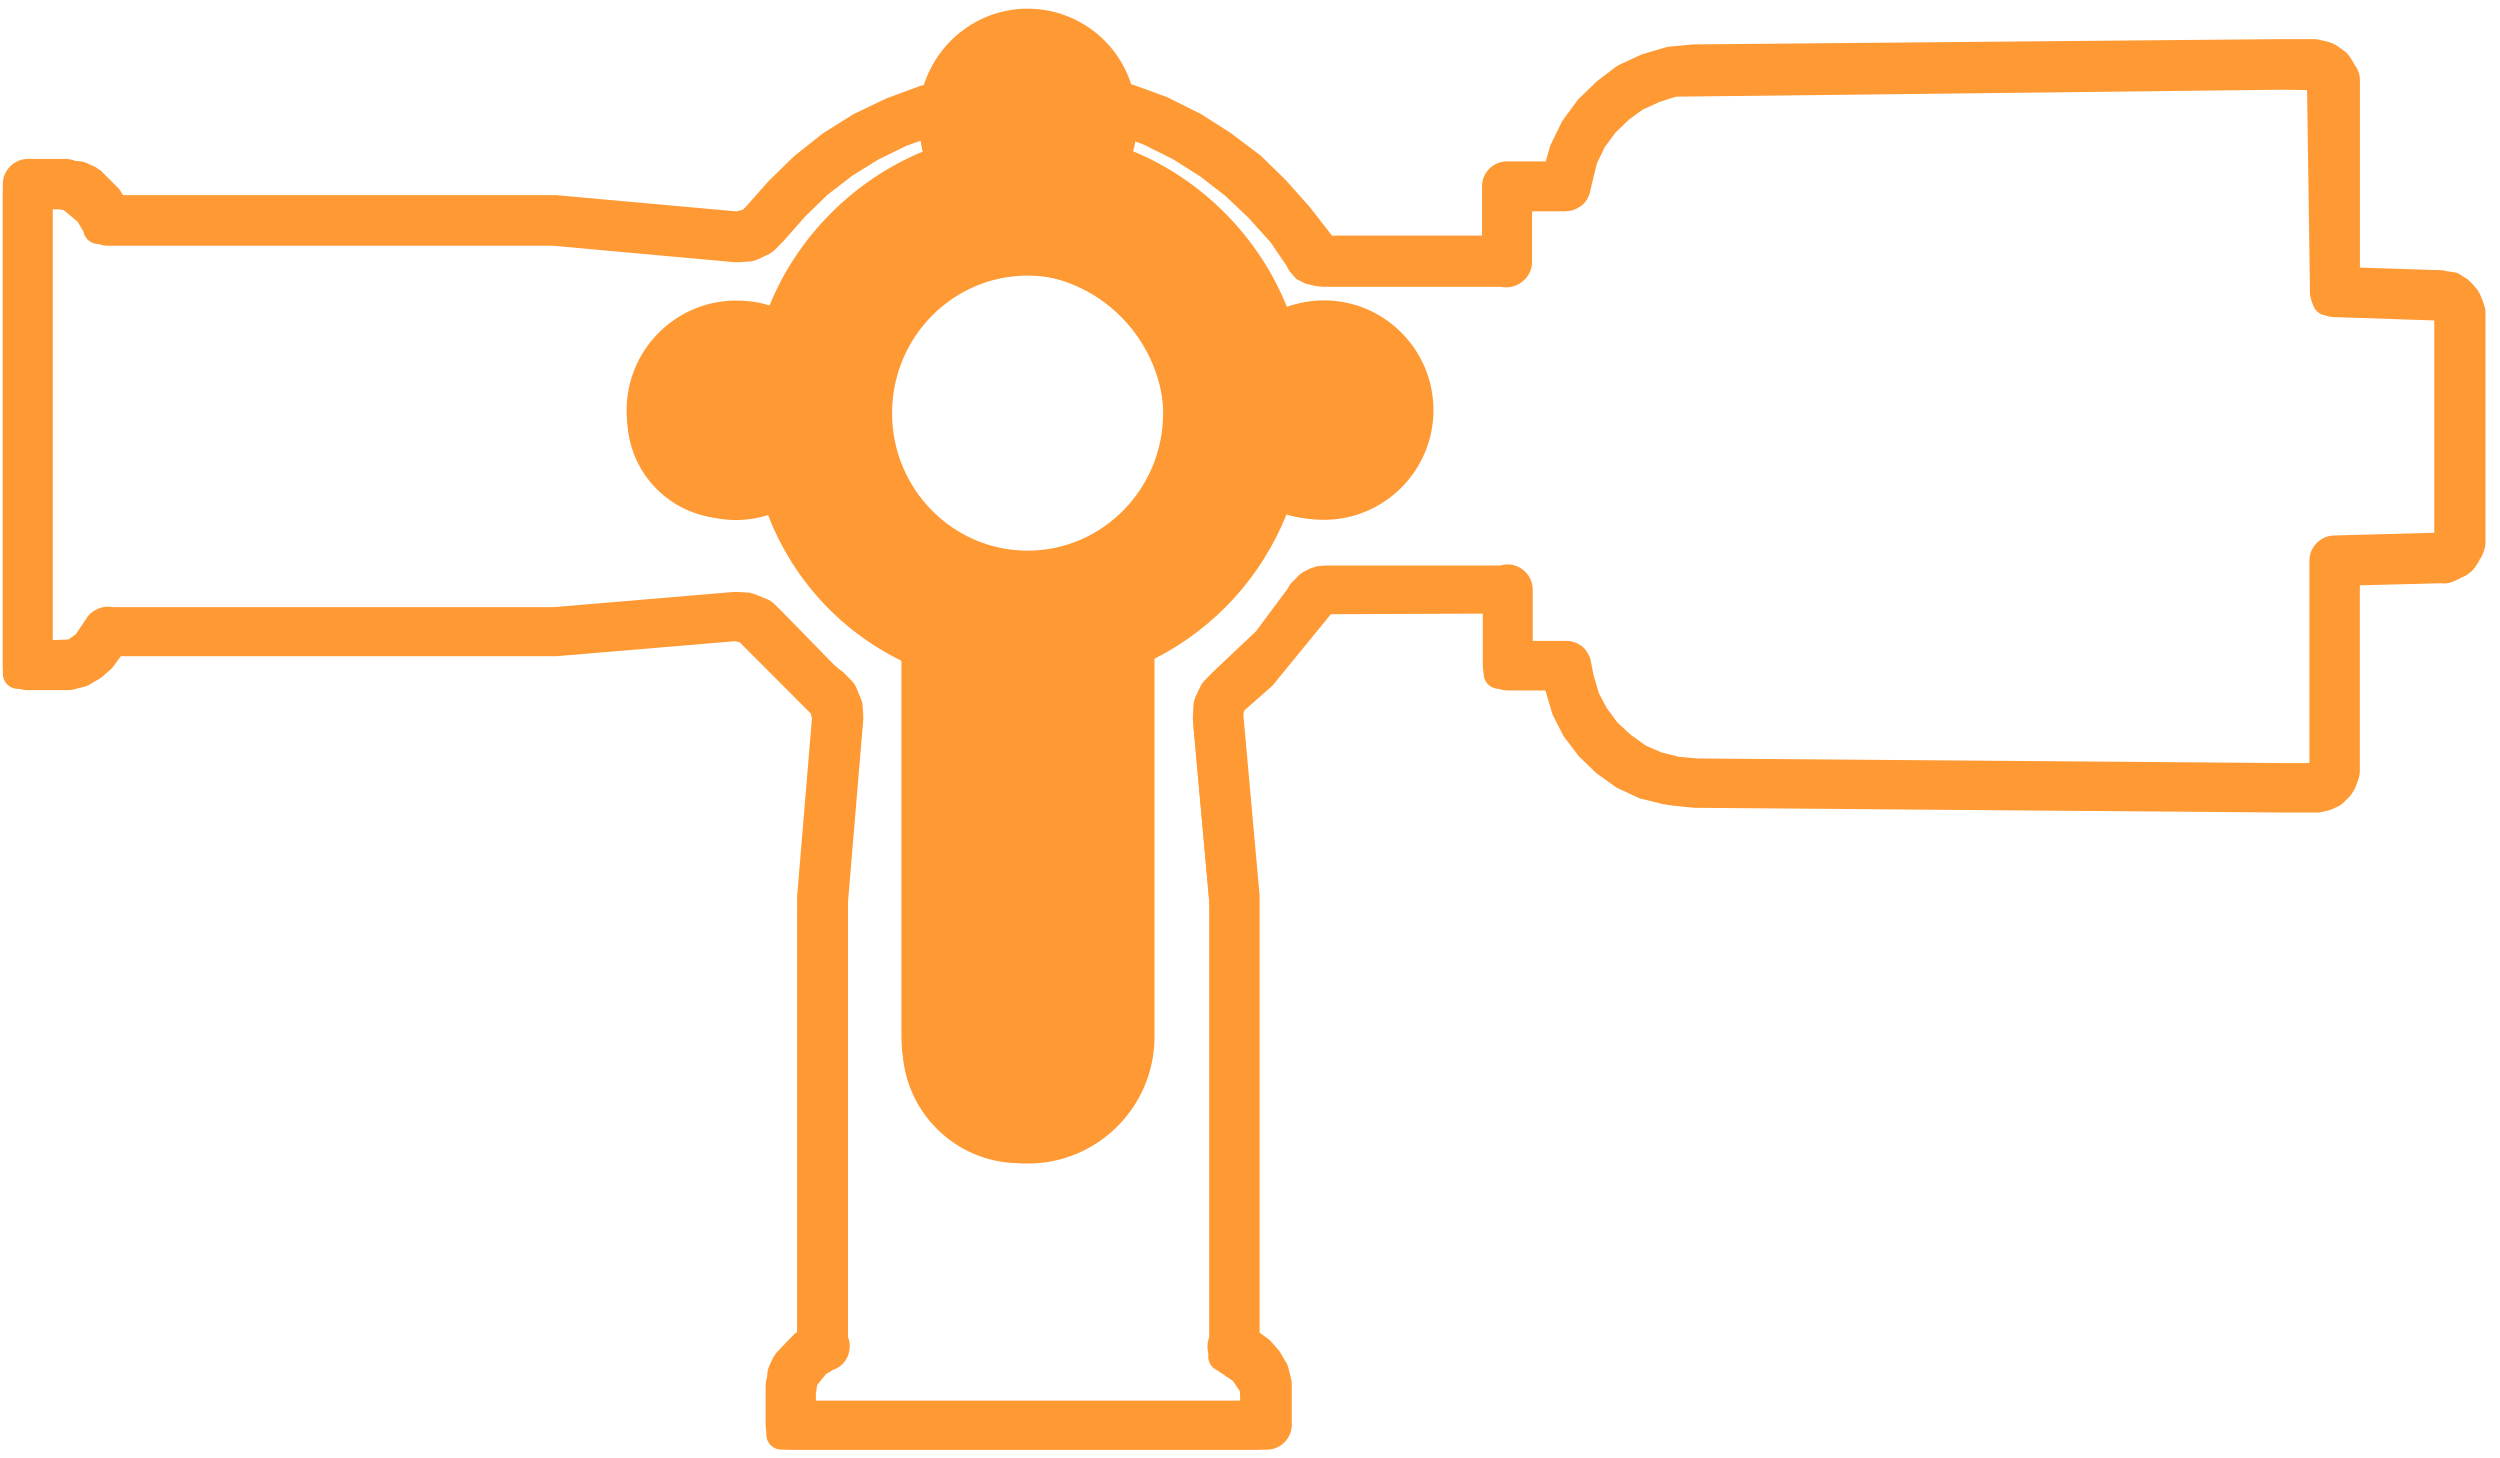 <svg width="144" height="84" viewBox="0 0 144 84" fill="none" xmlns="http://www.w3.org/2000/svg">
<path fill-rule="evenodd" clip-rule="evenodd" d="M45.536 83.5C44.742 83.5 44.101 82.851 44.101 82.062V79.874C44.101 79.733 44.101 79.542 44.179 79.35L44.202 79.085C44.202 78.927 44.286 78.724 44.326 78.645L44.523 78.222C44.562 78.143 44.607 78.081 44.652 78.019C44.68 77.969 44.725 77.906 44.765 77.867L45.738 76.858C45.772 76.824 45.811 76.79 45.851 76.768L45.913 76.728V51.751V51.638L46.779 41.247L46.701 40.886L42.834 37.013L42.407 36.928L32.074 37.796H31.927H6.962L6.489 38.439C6.467 38.473 6.438 38.501 6.405 38.529L5.864 39.003C5.836 39.026 5.808 39.048 5.78 39.065L5.251 39.375C5.138 39.464 5.02 39.501 4.948 39.524L4.947 39.524C4.937 39.527 4.927 39.53 4.919 39.533C4.885 39.55 4.868 39.556 4.823 39.561L4.328 39.691C4.232 39.725 4.086 39.753 3.782 39.753H1.598C0.811 39.753 0.163 39.104 0.163 38.315V10.592C0.163 9.814 0.822 9.154 1.598 9.154H3.782C3.968 9.154 4.154 9.194 4.334 9.267C4.334 9.267 4.581 9.29 4.587 9.29C4.761 9.29 4.947 9.369 5.043 9.414L5.465 9.605C5.527 9.634 5.583 9.673 5.628 9.718C5.639 9.725 5.65 9.73 5.662 9.736C5.669 9.739 5.676 9.742 5.684 9.746C5.741 9.774 5.791 9.808 5.831 9.853L6.838 10.863C6.866 10.891 6.894 10.925 6.917 10.964L7.086 11.24H32.023L42.429 12.176L42.795 12.075L42.992 11.877L44.247 10.457L45.721 9.013L45.721 9.013C45.733 9.002 45.75 8.985 45.766 8.974L47.382 7.694L47.432 7.66L49.149 6.583C49.166 6.572 49.183 6.561 49.205 6.555L51.023 5.681L52.987 4.954C53.01 4.943 53.038 4.937 53.066 4.931L53.212 4.897C54.051 2.287 56.465 0.5 59.189 0.5C61.924 0.5 64.333 2.276 65.155 4.852L65.329 4.903L67.215 5.591C67.231 5.595 67.245 5.602 67.26 5.61C67.265 5.613 67.27 5.616 67.276 5.619L69.162 6.561C69.17 6.566 69.179 6.571 69.187 6.575C69.195 6.579 69.204 6.583 69.212 6.589L70.895 7.666L72.578 8.934C72.586 8.943 72.596 8.95 72.606 8.957C72.616 8.964 72.626 8.971 72.634 8.979L74.081 10.395L75.454 11.94L76.72 13.569H85.365V10.733C85.365 9.938 86.012 9.295 86.8 9.295H89.034L89.287 8.421C89.298 8.388 89.31 8.359 89.321 8.331L89.321 8.331L89.963 7.017C89.968 7.008 89.974 6.998 89.979 6.988C89.991 6.968 90.002 6.948 90.013 6.933L90.852 5.788C90.869 5.766 90.891 5.738 90.914 5.715L91.955 4.706C91.963 4.697 91.972 4.69 91.98 4.683C91.989 4.676 91.997 4.669 92.005 4.661L93.114 3.821C93.148 3.798 93.182 3.775 93.216 3.759L94.527 3.15C94.549 3.138 94.577 3.127 94.606 3.121L95.984 2.715C96.018 2.704 96.052 2.699 96.091 2.693L97.526 2.558L131.435 2.253H133.314C133.45 2.253 133.534 2.276 133.585 2.293C133.601 2.293 133.624 2.298 133.641 2.304L134.08 2.405C134.333 2.467 134.536 2.586 134.637 2.653L135.003 2.918C135.121 2.992 135.194 3.076 135.239 3.133C135.267 3.161 135.318 3.217 135.335 3.251L135.453 3.432C135.504 3.499 135.543 3.572 135.588 3.668C135.594 3.677 135.598 3.687 135.602 3.696C135.606 3.706 135.611 3.716 135.616 3.725C135.627 3.735 135.635 3.746 135.642 3.754C135.645 3.759 135.648 3.762 135.65 3.764C135.836 4.012 135.931 4.3 135.931 4.61V15.413C135.931 15.413 140.597 15.565 140.603 15.565C140.67 15.565 140.777 15.571 140.901 15.616L141.239 15.666C141.447 15.678 141.593 15.751 141.672 15.79C141.728 15.819 141.773 15.852 141.818 15.898C141.824 15.898 141.869 15.92 141.914 15.948L141.926 15.955C142.045 16.026 142.147 16.086 142.223 16.168L142.392 16.337C142.398 16.343 142.707 16.67 142.798 16.85C142.865 16.986 142.91 17.082 142.933 17.16L143.017 17.352C143.051 17.454 143.073 17.521 143.09 17.589C143.097 17.611 143.104 17.633 143.11 17.654L143.11 17.655L143.11 17.655C143.118 17.683 143.126 17.71 143.135 17.736C143.152 17.792 143.163 17.854 143.163 17.91V31.245C143.163 31.47 143.107 31.639 143.068 31.758L142.949 32.04C142.921 32.102 142.888 32.158 142.837 32.209C142.82 32.265 142.798 32.322 142.764 32.367L142.578 32.649C142.499 32.784 142.381 32.908 142.246 32.993L142.111 33.1C142.083 33.122 142.049 33.145 142.01 33.162L141.903 33.212C141.852 33.235 141.79 33.263 141.745 33.286C141.717 33.308 141.683 33.325 141.644 33.342L141.34 33.477C141.182 33.556 140.98 33.607 140.788 33.607C140.732 33.607 140.676 33.602 140.62 33.596L135.926 33.714V44.416C135.926 44.641 135.87 44.81 135.83 44.929L135.656 45.391C135.639 45.431 135.622 45.464 135.599 45.498L135.549 45.583C135.537 45.601 135.525 45.62 135.513 45.64C135.462 45.721 135.407 45.81 135.329 45.887L135.025 46.192C134.947 46.271 134.817 46.4 134.615 46.479C134.356 46.609 134.209 46.665 134.08 46.688L133.675 46.784C133.635 46.795 133.59 46.801 133.551 46.801H131.3L97.583 46.53C97.56 46.53 97.543 46.53 97.526 46.524L96.249 46.389C96.226 46.389 96.198 46.383 96.176 46.378L94.797 46.039L94.696 46.006L93.384 45.397C93.35 45.38 93.322 45.363 93.294 45.346L92.118 44.506C92.096 44.489 92.073 44.472 92.056 44.455L91.049 43.48C91.026 43.463 91.009 43.44 90.993 43.418L90.992 43.418L90.12 42.273C90.098 42.245 90.081 42.217 90.07 42.188L89.433 40.943C89.417 40.909 89.405 40.88 89.394 40.847L89.079 39.77H86.845C86.051 39.77 85.409 39.121 85.409 38.332V35.344L76.658 35.378L73.332 39.448C73.315 39.471 73.293 39.493 73.27 39.516L71.683 40.914L71.638 41.021L71.621 41.213L72.555 51.599V51.717V76.762L73.101 77.162C73.135 77.185 73.163 77.213 73.191 77.247L73.664 77.788C73.687 77.816 73.709 77.844 73.726 77.873L74.035 78.403C74.124 78.516 74.161 78.634 74.184 78.707C74.187 78.717 74.19 78.727 74.193 78.735L74.196 78.742C74.211 78.776 74.216 78.788 74.221 78.831L74.345 79.333C74.39 79.457 74.407 79.615 74.407 79.874V82.062C74.407 82.857 73.76 83.5 72.972 83.5H45.536ZM71.441 80.692L71.44 80.675H71.441V80.692ZM71.44 80.675H46.993V80.269C47.005 80.23 47.016 80.179 47.022 80.117L47.066 79.784L47.579 79.147L48.006 78.893C48.575 78.701 48.946 78.166 48.946 77.534C48.946 77.354 48.912 77.179 48.845 77.01V51.948L49.723 41.461V41.191L49.689 40.689C49.689 40.474 49.605 40.277 49.582 40.238L49.363 39.702C49.301 39.516 49.188 39.341 49.025 39.178L48.558 38.71C48.513 38.665 48.457 38.625 48.4 38.597L48.057 38.309L45.125 35.31L44.652 34.836C44.489 34.673 44.314 34.554 44.168 34.509L43.633 34.289C43.508 34.227 43.412 34.201 43.309 34.174L43.256 34.16C43.206 34.143 43.161 34.132 43.11 34.132L42.508 34.098H42.26L31.888 34.972H6.5C6.41 34.955 6.32 34.943 6.23 34.943C5.69 34.943 5.167 35.254 4.936 35.688L4.356 36.545L3.94 36.832L3.039 36.872V12.058H3.45C3.495 12.075 3.563 12.086 3.636 12.092L3.951 12.137L4.593 12.678L4.835 13.09C4.992 13.704 5.566 14.155 6.208 14.155H31.843L42.316 15.103H42.587L43.087 15.069C43.279 15.069 43.437 15.018 43.566 14.973C43.588 14.967 43.605 14.962 43.628 14.95L44.174 14.691C44.293 14.646 44.381 14.584 44.451 14.535L44.478 14.516L44.539 14.471C44.568 14.449 44.596 14.426 44.624 14.398C44.624 14.398 45.147 13.873 45.142 13.873L46.357 12.492L47.646 11.235L49.076 10.13L50.584 9.194L52.205 8.399L53.026 8.106C53.06 8.314 53.111 8.523 53.167 8.726C49.177 10.372 45.93 13.631 44.326 17.595C43.729 17.403 43.093 17.313 42.401 17.313C38.923 17.313 36.092 20.149 36.092 23.633C36.092 27.118 38.923 29.954 42.401 29.954C43.042 29.954 43.695 29.846 44.326 29.643C45.778 33.241 48.451 36.167 51.923 37.954V59.718C51.923 63.743 55.193 67.019 59.212 67.019C63.23 67.019 66.5 63.743 66.5 59.718V37.943C69.989 36.167 72.668 33.224 74.126 29.581C74.79 29.824 75.493 29.942 76.258 29.942C79.737 29.942 82.567 27.106 82.567 23.622C82.567 20.137 79.737 17.302 76.258 17.302C75.538 17.302 74.84 17.425 74.126 17.674C72.51 13.648 69.257 10.361 65.267 8.714C65.323 8.523 65.368 8.32 65.402 8.106L66.145 8.382L67.749 9.182L69.252 10.13L70.709 11.257L72.004 12.486L73.219 13.84L74.103 15.136C74.159 15.277 74.238 15.396 74.306 15.492C74.317 15.514 74.334 15.537 74.351 15.554L74.598 15.835C74.722 16.005 74.891 16.134 75.088 16.208L75.397 16.36C75.42 16.371 75.448 16.383 75.471 16.388C75.611 16.439 75.752 16.484 75.853 16.484L76.197 16.518H76.287H86.434C86.535 16.54 86.642 16.552 86.749 16.552C87.559 16.552 88.246 15.892 88.246 15.108V12.171H90.171C90.216 12.171 90.261 12.165 90.306 12.154C90.373 12.154 90.475 12.148 90.587 12.109C90.781 12.051 90.921 11.959 91.03 11.888L91.054 11.872C91.279 11.725 91.398 11.517 91.482 11.353C91.516 11.286 91.589 11.128 91.606 10.953L91.983 9.408L92.439 8.466L93.052 7.638L93.829 6.888L94.628 6.307L95.585 5.873L96.547 5.568L131.48 5.168L132.887 5.191L133.05 16.49V16.794C133.05 17.617 133.68 18.266 134.468 18.266C134.474 18.266 140.214 18.457 140.214 18.457V30.687L134.457 30.844C133.68 30.844 133.022 31.504 133.022 32.282V43.953H131.435L97.769 43.688L96.705 43.592L95.714 43.344L94.803 42.95L93.936 42.33L93.159 41.613L92.546 40.779L92.09 39.922L91.78 38.851L91.651 38.18C91.634 37.988 91.555 37.813 91.527 37.763C91.426 37.565 91.325 37.413 91.184 37.278L91.099 37.21L91.097 37.208C90.985 37.135 90.839 37.04 90.632 36.979C90.463 36.917 90.3 36.917 90.21 36.917H88.285V33.946C88.285 33.167 87.621 32.508 86.828 32.508C86.681 32.508 86.546 32.53 86.411 32.575H76.495H76.304L76.022 32.604C75.842 32.604 75.684 32.666 75.572 32.711L75.51 32.733C75.487 32.739 75.459 32.75 75.437 32.761L75.341 32.806C75.29 32.829 75.223 32.863 75.15 32.908C75.141 32.911 75.134 32.915 75.127 32.919C75.123 32.922 75.119 32.925 75.114 32.927C75.111 32.928 75.108 32.929 75.105 32.931C75.009 32.976 74.835 33.083 74.694 33.269L74.581 33.382C74.401 33.523 74.261 33.709 74.159 33.923L72.347 36.359L69.927 38.648L69.415 39.161C69.291 39.285 69.19 39.437 69.134 39.556L68.863 40.131C68.861 40.137 68.859 40.144 68.855 40.151C68.85 40.164 68.844 40.178 68.841 40.193C68.796 40.317 68.745 40.48 68.745 40.638L68.712 41.241V41.495L69.651 51.886V77.021C69.584 77.202 69.55 77.376 69.55 77.579C69.55 78.121 69.854 78.611 70.338 78.848L71.12 79.373L71.402 79.79L71.44 80.675ZM51.383 23.797C51.383 19.427 54.884 15.875 59.189 15.875C63.494 15.875 66.995 19.427 66.995 23.797C66.995 28.166 63.494 31.718 59.189 31.718C54.884 31.718 51.383 28.166 51.383 23.797Z" fill="#FF9933"/>
<path fill-rule="evenodd" clip-rule="evenodd" d="M141.955 17.799L142.056 18.036C142.069 18.076 142.083 18.121 142.096 18.167C142.117 18.238 142.139 18.313 142.163 18.375V31.422V31.456V31.49V31.722C142.163 31.857 142.13 31.959 142.096 32.06L141.994 32.298C141.961 32.298 141.859 32.501 141.859 32.535L141.656 32.84C141.623 32.907 141.555 32.975 141.487 33.009L141.318 33.145C141.299 33.154 141.267 33.169 141.23 33.186C141.134 33.23 141.005 33.289 140.98 33.314L140.676 33.449C140.541 33.517 140.372 33.551 140.237 33.517H140.169L134.919 33.653V44.899C134.919 45.035 134.886 45.136 134.852 45.238L134.683 45.678C134.66 45.712 134.638 45.75 134.615 45.787C134.57 45.863 134.525 45.938 134.48 45.983L134.176 46.288C134.108 46.356 134.041 46.423 133.939 46.457C133.872 46.491 133.601 46.627 133.534 46.627L133.094 46.728H132.892H130.943H130.841L97.196 46.457H97.094L95.816 46.322L94.436 45.983L93.123 45.373L91.946 44.532L90.938 43.555L90.065 42.409L89.428 41.162L88.989 39.677H86.33C85.862 39.677 85.457 39.31 85.457 38.802V35.262L75.87 35.296L72.372 39.581L70.687 41.066L70.552 41.37L70.518 41.709L71.453 52.165V52.233V52.267V77.588L72.225 78.164L72.698 78.706L73.036 79.282C73.08 79.326 73.095 79.383 73.11 79.436C73.118 79.466 73.126 79.495 73.138 79.519L73.273 80.061C73.307 80.129 73.307 80.366 73.307 80.434V82.624C73.307 83.093 72.941 83.5 72.433 83.5H45.114H45.013C44.545 83.5 44.139 83.133 44.139 82.624V80.434C44.139 80.299 44.139 80.163 44.207 80.061L44.241 79.689C44.241 79.621 44.275 79.519 44.308 79.452L44.511 79.011C44.528 78.977 44.553 78.944 44.579 78.91C44.604 78.876 44.63 78.842 44.646 78.808L45.621 77.797L45.959 77.594V52.267V52.233V52.199L46.838 41.709L46.702 41.099L42.596 36.984L41.926 36.848L31.494 37.723H31.392H6.123L5.486 38.598L4.946 39.073L4.371 39.411C4.328 39.455 4.271 39.47 4.217 39.485C4.187 39.493 4.159 39.501 4.135 39.513L3.594 39.648C3.526 39.682 3.256 39.682 3.222 39.682H1.036C0.569 39.682 0.163 39.315 0.163 38.807V11.12V11.086V11.052C0.163 10.584 0.569 10.177 1.036 10.177H3.216C3.352 10.177 3.487 10.211 3.622 10.279L3.96 10.313C4.061 10.313 4.163 10.347 4.23 10.38L4.67 10.584C4.737 10.652 4.805 10.685 4.872 10.708L5.881 11.719L6.219 12.261H31.347H31.381H31.448L41.914 13.203L42.523 13.034L42.827 12.729L44.106 11.278L45.553 9.861L47.17 8.579L48.888 7.501L50.707 6.626L52.623 5.92L53.096 5.819C53.772 3.323 55.991 1.5 58.65 1.5C61.309 1.5 63.534 3.323 64.17 5.751L64.643 5.886L66.496 6.558L68.383 7.501L70.068 8.579L71.718 9.827L73.166 11.244L74.512 12.763L75.926 14.587H85.412V11.386V11.284V11.182C85.412 10.714 85.778 10.307 86.285 10.307H88.944L89.315 9.026L89.952 7.71L90.791 6.564L91.833 5.553L92.943 4.712L94.255 4.102L95.635 3.696L97.083 3.56H97.185L130.83 3.255H130.864H130.965H132.852H132.886C132.92 3.255 132.945 3.264 132.97 3.272C132.996 3.281 133.021 3.289 133.055 3.289L133.494 3.391C133.629 3.425 133.765 3.493 133.866 3.56L134.238 3.831C134.281 3.853 134.311 3.889 134.345 3.93C134.363 3.953 134.383 3.977 134.407 4.001L134.542 4.204C134.559 4.221 134.593 4.289 134.626 4.356C134.66 4.424 134.694 4.492 134.711 4.509L134.745 4.543C134.846 4.678 134.914 4.848 134.914 5.051V16.41L140.13 16.58C140.164 16.58 140.231 16.58 140.299 16.613L140.738 16.681C140.84 16.681 140.907 16.715 140.975 16.749C141.009 16.783 141.093 16.834 141.178 16.884C141.262 16.935 141.347 16.986 141.38 17.02L141.549 17.189C141.617 17.257 141.82 17.494 141.854 17.562C141.854 17.562 141.955 17.765 141.955 17.799ZM140.338 18.64V18.674V31.389L140.135 31.727H140.102L134.013 31.897C133.539 31.897 133.139 32.303 133.139 32.772V44.747L132.801 45.018H132.768H130.982H130.847L97.235 44.747L96.126 44.645L95.05 44.374L94.041 43.934L93.101 43.262L92.261 42.488L91.591 41.579L91.084 40.636L90.746 39.456L90.611 38.751C90.611 38.683 90.577 38.581 90.543 38.514C90.476 38.378 90.408 38.277 90.307 38.175C90.205 38.107 90.104 38.039 89.969 38.006C89.901 37.972 89.8 37.972 89.732 37.972H87.243V34.426C87.243 33.816 86.572 33.382 86.031 33.619H76.039H76.005H75.87L75.532 33.653C75.458 33.653 75.367 33.688 75.284 33.721C75.252 33.733 75.222 33.745 75.194 33.754L75.126 33.788C75.11 33.796 75.092 33.804 75.073 33.813C75.013 33.84 74.941 33.872 74.889 33.924H74.856C74.788 33.958 74.687 34.025 74.619 34.127L74.45 34.296C74.315 34.398 74.213 34.533 74.146 34.703L72.259 37.232L69.803 39.558L69.769 39.592L69.735 39.626L69.296 40.066C69.228 40.134 69.161 40.236 69.127 40.303L68.857 40.879L68.857 40.879C68.823 40.981 68.789 41.083 68.789 41.184L68.755 41.76V41.929V41.963L69.696 52.419V77.713C69.628 77.848 69.595 77.984 69.595 78.153C69.595 78.492 69.797 78.791 70.102 78.927L71.008 79.536L71.448 80.174L71.515 81.829H68.992H45.925V80.784C45.925 80.767 45.934 80.742 45.942 80.716C45.95 80.691 45.959 80.665 45.959 80.648L46.026 80.14L46.697 79.299L47.271 78.96C47.643 78.859 47.88 78.52 47.88 78.119C47.88 77.984 47.846 77.848 47.778 77.713V52.436L48.651 41.98V41.743L48.618 41.201C48.618 41.133 48.584 41.032 48.55 40.964L48.313 40.388C48.28 40.286 48.212 40.185 48.111 40.083L47.671 39.643L47.638 39.609C47.621 39.609 47.612 39.6 47.604 39.592C47.595 39.584 47.587 39.575 47.57 39.575L47.13 39.203L44.235 36.233L44.201 36.199C44.201 36.165 44.168 36.165 44.168 36.165L43.728 35.725C43.627 35.623 43.526 35.555 43.424 35.521L42.849 35.284C42.759 35.239 42.699 35.224 42.639 35.209C42.609 35.202 42.579 35.194 42.545 35.183L41.971 35.149H41.836H41.768L31.336 36.024H5.881C5.481 35.945 5.041 36.148 4.839 36.515L4.202 37.458L3.566 37.898L1.915 37.966V11.967H2.957C2.971 11.967 2.991 11.973 3.014 11.98C3.047 11.989 3.087 12.001 3.126 12.001L3.633 12.069L4.473 12.774L4.81 13.35C4.878 13.757 5.25 14.056 5.65 14.056H31.358L41.791 14.999H42.027L42.568 14.965C42.669 14.965 42.771 14.931 42.872 14.897L43.447 14.626C43.518 14.602 43.572 14.562 43.633 14.517C43.66 14.497 43.687 14.477 43.717 14.457L44.156 14.016C44.156 14.016 44.156 13.983 44.19 13.983L44.224 13.949L45.469 12.532L46.781 11.25L48.263 10.104L49.846 9.127L51.496 8.32L53.011 7.778C53.045 8.354 53.18 8.958 53.383 9.5C49.119 11.086 45.688 14.496 44.139 18.776C43.435 18.471 42.692 18.335 41.886 18.335C38.726 18.335 36.135 20.933 36.135 24.1C36.135 27.267 38.726 29.864 41.886 29.864C42.658 29.864 43.435 29.695 44.139 29.39C45.52 33.201 48.313 36.306 51.98 38.09V60.25C51.98 63.959 55.011 66.997 58.712 66.997C62.413 66.997 65.443 63.959 65.443 60.25V38.102C69.144 36.312 71.938 33.178 73.318 29.334C74.09 29.706 74.901 29.876 75.774 29.876C78.934 29.876 81.525 27.279 81.525 24.111C81.525 20.944 78.934 18.347 75.774 18.347C74.901 18.347 74.09 18.55 73.318 18.889C71.769 14.57 68.338 11.098 64.063 9.511C64.3 8.969 64.401 8.365 64.435 7.789L65.882 8.331L67.567 9.172L69.116 10.149L70.597 11.295L71.944 12.577L73.188 13.96L74.129 15.343C74.163 15.445 74.23 15.546 74.298 15.648L74.298 15.648L74.568 15.953C74.636 16.055 74.737 16.122 74.839 16.156L74.974 16.224C74.991 16.224 74.999 16.232 75.008 16.241C75.016 16.249 75.025 16.258 75.042 16.258L75.177 16.326C75.278 16.36 75.38 16.393 75.447 16.393L75.785 16.427H75.819H75.92H86.048C86.589 16.597 87.226 16.156 87.226 15.586V12.069H89.715C89.749 12.052 89.791 12.052 89.834 12.052C89.876 12.052 89.918 12.052 89.952 12.035C90.087 12.001 90.189 11.933 90.29 11.865C90.391 11.798 90.459 11.696 90.526 11.56C90.56 11.493 90.594 11.391 90.594 11.323L91 9.669L91.507 8.625L92.177 7.716L93.016 6.908L93.889 6.27L94.931 5.796L96.007 5.457L130.931 5.051H131.066L133.015 5.085L133.184 16.958V17.127V17.263C133.184 17.771 133.556 18.172 134.058 18.172L140.045 18.375L140.181 18.409L140.35 18.612V18.64H140.338ZM58.678 15.778C63.286 15.778 67.054 19.589 67.054 24.275C67.054 28.961 63.286 32.772 58.678 32.772C54.07 32.772 50.296 28.961 50.296 24.275C50.296 19.589 54.065 15.778 58.678 15.778Z" fill="#FF9933"/>
</svg>
